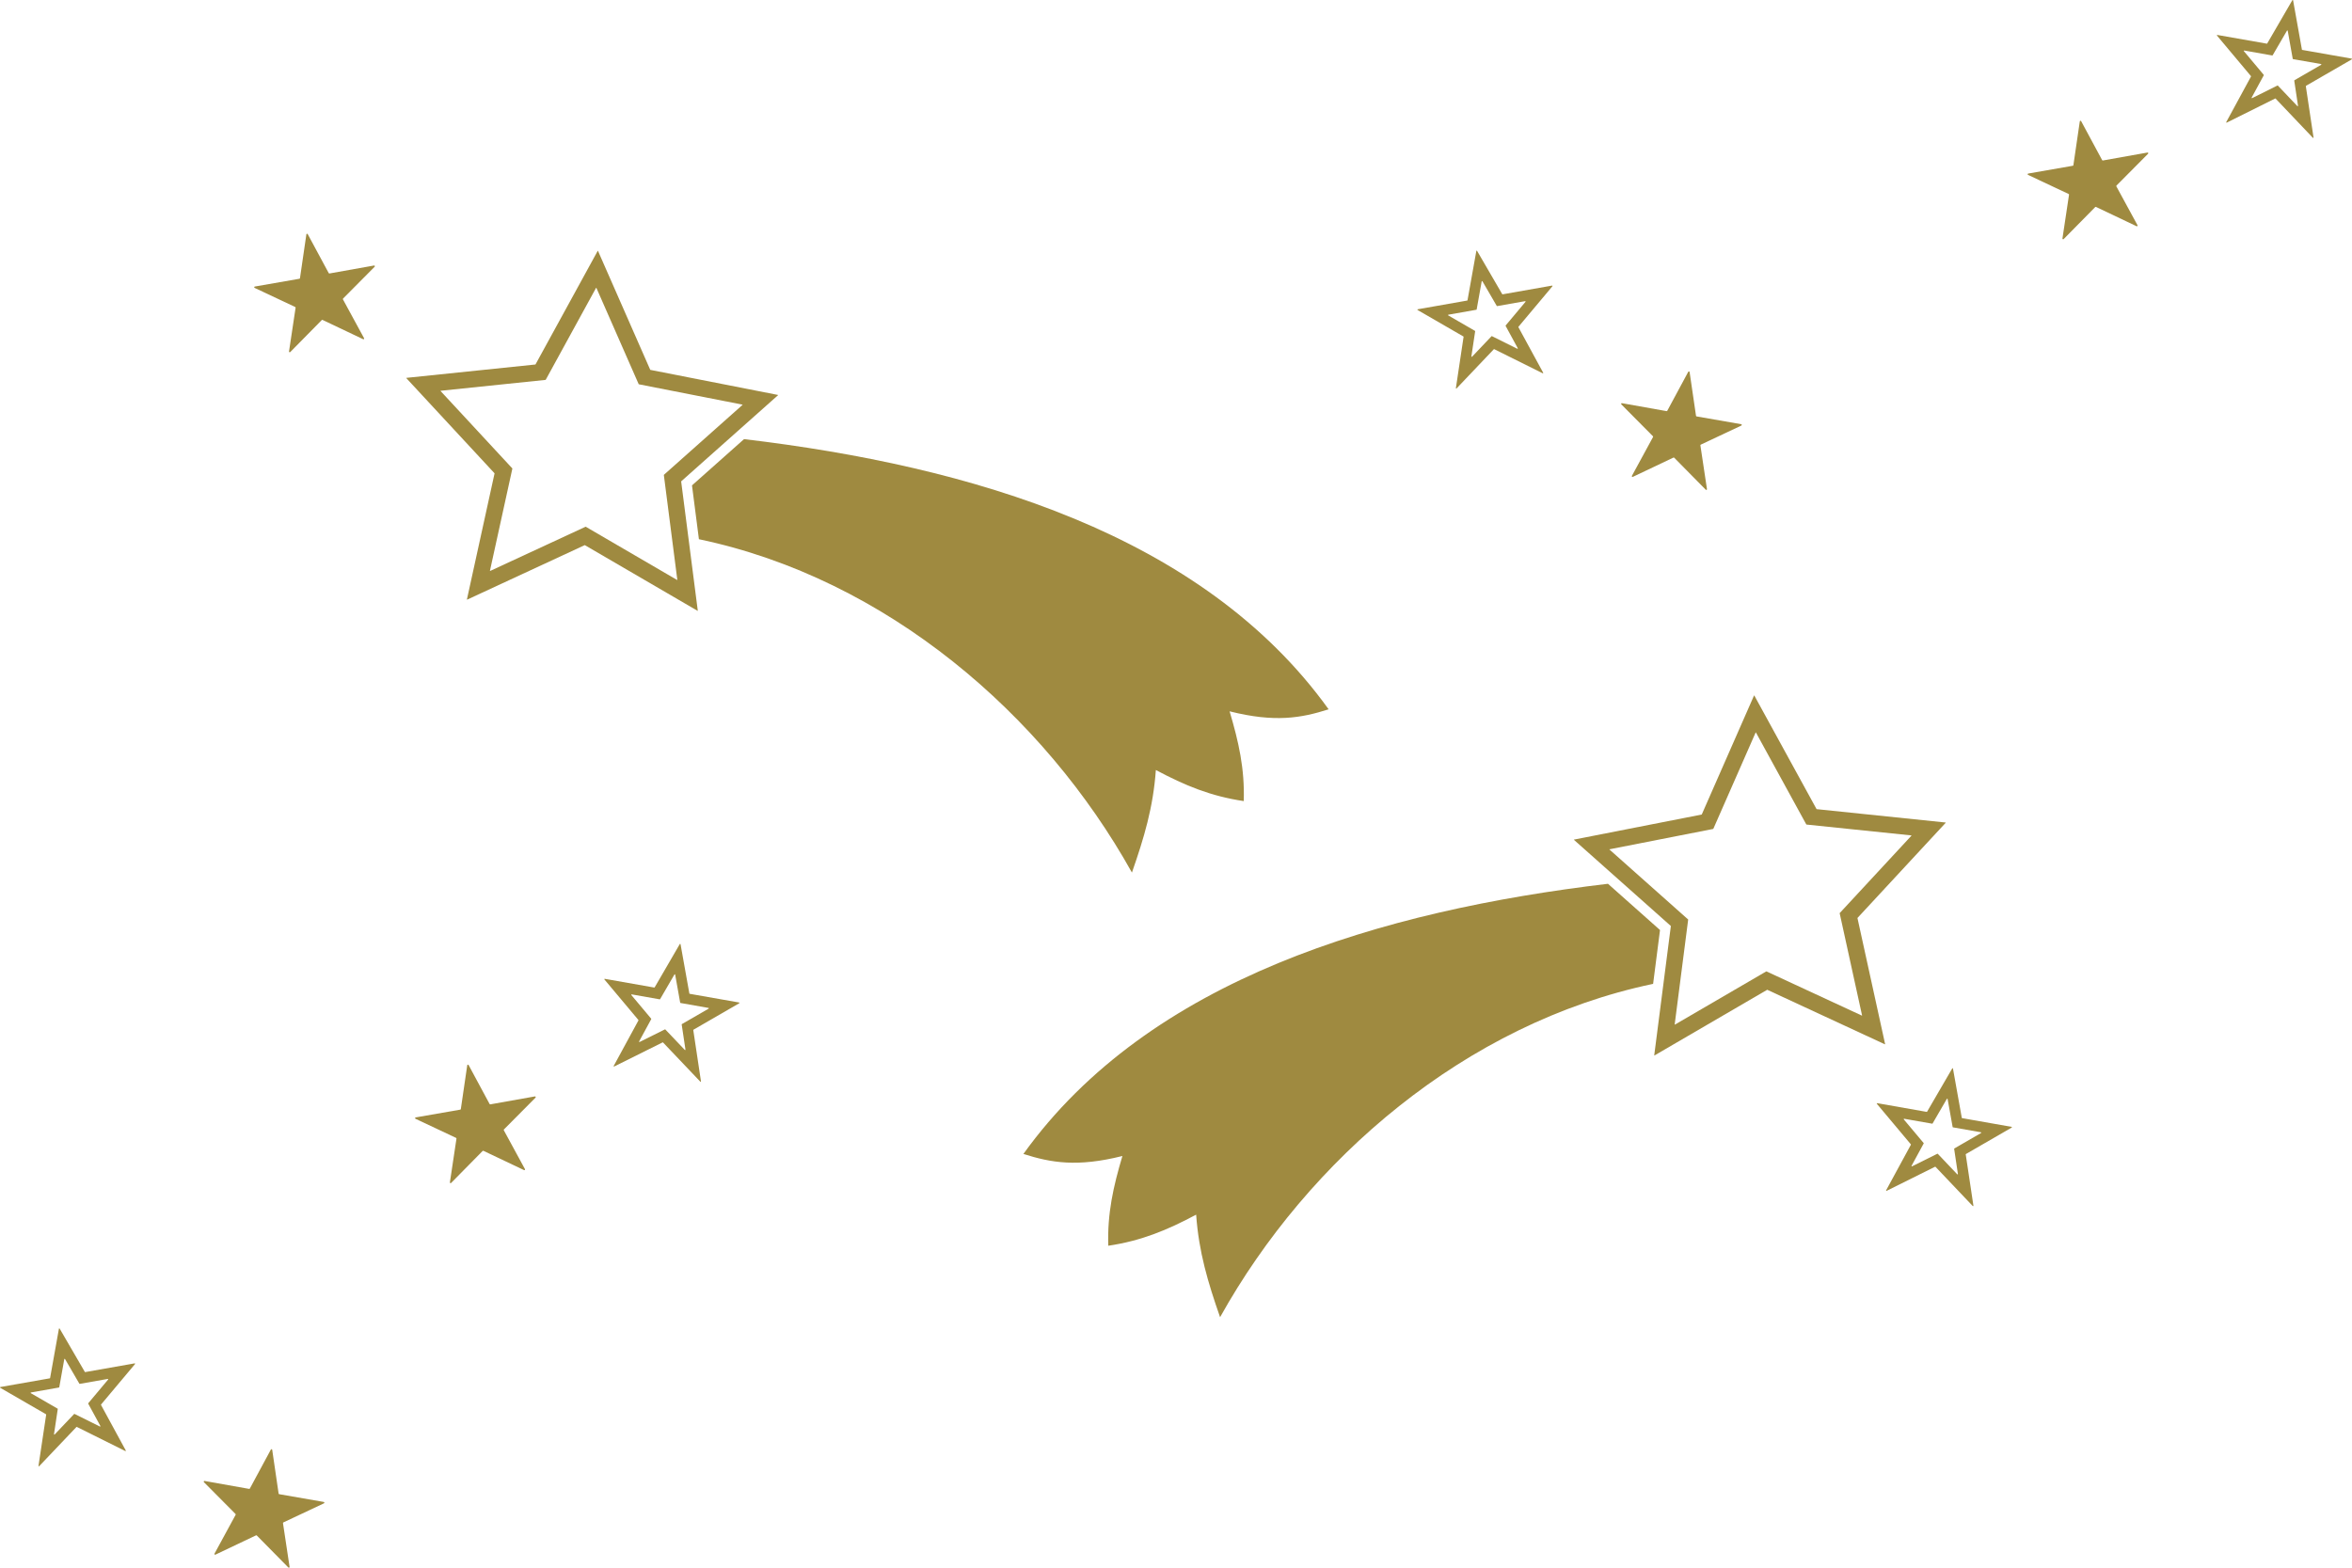 <?xml version="1.0" encoding="utf-8"?>
<!-- Generator: Adobe Illustrator 17.0.0, SVG Export Plug-In . SVG Version: 6.00 Build 0)  -->
<!DOCTYPE svg PUBLIC "-//W3C//DTD SVG 1.1//EN" "http://www.w3.org/Graphics/SVG/1.1/DTD/svg11.dtd">
<svg version="1.1" id="Ebene_1" xmlns="http://www.w3.org/2000/svg" xmlns:xlink="http://www.w3.org/1999/xlink" x="0px" y="0px"
	 width="3401.57px" height="2267.72px" viewBox="0 0 3401.57 2267.72" enable-background="new 0 0 3401.57 2267.72"
	 xml:space="preserve">
<path fill="#9F8A40" d="M393.68,2097.16l9.269,63.354c0.057,0.454,0.397,0.794,0.85,0.879l64.46,11.225
	c0.454,0.085,0.794,0.453,0.85,0.907s-0.17,0.879-0.567,1.077l-58.677,27.609c-0.425,0.198-0.652,0.624-0.595,1.077l9.524,63.241
	c0.057,0.454-0.17,0.879-0.567,1.077c-0.425,0.198-0.879,0.142-1.219-0.198l-45.581-46.261c-0.312-0.312-0.765-0.397-1.191-0.198
	l-58.649,27.865c-0.425,0.198-0.879,0.113-1.191-0.227c-0.312-0.312-0.397-0.794-0.17-1.191l30.557-56.183
	c0.227-0.397,0.142-0.907-0.17-1.219l-45.694-46.006c-0.312-0.34-0.397-0.822-0.17-1.219c0.198-0.397,0.652-0.624,1.105-0.539
	l64.431,11.48c0.425,0.085,0.879-0.113,1.077-0.539l30.387-56.353c0.198-0.397,0.624-0.595,1.077-0.51
	C393.283,2096.367,393.623,2096.735,393.68,2097.16L393.68,2097.16z"/>
<path fill="#9F8A40" d="M92.981,1966.058l-7.257,40.592c-0.057,0.227-0.227,0.425-0.482,0.454l-40.45,7.143
	c-0.227,0.028-0.425,0.227-0.454,0.453c-0.057,0.255,0.057,0.482,0.255,0.595l38.665,22.337c0.198,0.113,0.312,0.34,0.283,0.595
	l-5.443,36.284c-0.057,0.255,0.085,0.482,0.312,0.595c0.227,0.114,0.482,0.085,0.652-0.113l28.12-29.566
	c0.17-0.198,0.425-0.227,0.652-0.113l36.539,18.17c0.227,0.114,0.482,0.057,0.652-0.113c0.198-0.198,0.227-0.454,0.113-0.68
	l-17.546-32.23c-0.113-0.227-0.085-0.482,0.057-0.652l28.687-34.214c0.17-0.17,0.198-0.425,0.057-0.652
	c-0.113-0.198-0.34-0.312-0.595-0.283l-40.45,7.143c-0.255,0.028-0.482-0.057-0.595-0.283l-20.721-35.632
	c-0.113-0.227-0.34-0.312-0.595-0.283C93.207,1965.633,93.037,1965.831,92.981,1966.058L92.981,1966.058z M72.458,1993.327
	l12.756-71.263c0.057-0.227,0.227-0.425,0.482-0.453c0.227-0.057,0.454,0.057,0.595,0.283l36.368,62.589
	c0.113,0.198,0.34,0.312,0.595,0.283l71.518-12.614c0.227-0.057,0.454,0.057,0.595,0.283c0.113,0.198,0.085,0.453-0.057,0.652
	l-49.153,58.592c-0.142,0.198-0.17,0.425-0.057,0.652l35.802,65.821c0.113,0.227,0.085,0.51-0.113,0.68
	c-0.17,0.17-0.425,0.227-0.652,0.113l-69.987-34.838c-0.227-0.114-0.482-0.057-0.652,0.142l-53.858,56.636
	c-0.17,0.198-0.425,0.255-0.652,0.142c-0.227-0.114-0.369-0.369-0.312-0.624l11.112-74.098c0.028-0.227-0.085-0.453-0.283-0.567
	L0.288,2007.47c-0.198-0.142-0.312-0.369-0.283-0.595c0.057-0.255,0.227-0.425,0.482-0.482l71.518-12.586
	C72.231,1993.752,72.43,1993.582,72.458,1993.327L72.458,1993.327z"/>
<g>
	<path fill="#9F8A40" d="M985.214,696.222l140.031-124.554c0.057-0.057,0.085-0.142,0.057-0.227
		c-0.028-0.085-0.085-0.142-0.17-0.142l-184.564-36.255c-0.085,0-0.142-0.057-0.17-0.113l-75.572-172.035
		c-0.028-0.085-0.113-0.113-0.198-0.142c-0.085,0-0.17,0.057-0.199,0.142l-89.972,164.268c-0.057,0.057-0.113,0.085-0.198,0.113
		l-186.463,19.304c-0.113,0.028-0.17,0.085-0.198,0.17c-0.028,0.057-0.028,0.17,0.028,0.227L715.185,684.6
		c0.057,0.057,0.057,0.142,0.057,0.198l-39.969,182.353c-0.028,0.085,0,0.17,0.057,0.227c0.085,0.057,0.17,0.085,0.255,0.028
		l170.05-78.832c0.057-0.028,0.142-0.028,0.198,0.028l162.992,94.961c0.085,0.057,0.17,0.028,0.255,0
		c0.057-0.057,0.113-0.142,0.085-0.227L985.129,696.42C985.129,696.335,985.157,696.278,985.214,696.222z M979.487,838.918
		c-0.085,0.056-0.17,0.056-0.255,0.028l-132.151-77.017c-0.056-0.028-0.141-0.028-0.198,0l-137.962,63.95
		c-0.085,0.029-0.17,0.029-0.255-0.028c-0.057-0.057-0.085-0.142-0.085-0.227l32.428-147.827c0-0.085,0-0.141-0.057-0.198
		L637.176,565.63c-0.056-0.057-0.056-0.142-0.028-0.227c0.028-0.085,0.085-0.142,0.17-0.142l151.739-15.732
		c0.085,0,0.142-0.056,0.17-0.113l72.85-133.002c0.056-0.085,0.141-0.142,0.227-0.142c0.085,0.029,0.17,0.057,0.198,0.142
		l61.2,139.351c0.028,0.056,0.085,0.113,0.17,0.113l149.868,29.424c0.113,0.028,0.17,0.085,0.198,0.17c0,0.085,0,0.17-0.085,0.227
		l-113.698,101.14c-0.057,0.056-0.085,0.113-0.085,0.198l19.502,151.683C979.6,838.805,979.544,838.89,979.487,838.918z"/>
	<path fill="#9F8A40" d="M1076.149,635.219c-0.057,0-0.113,0-0.17,0.057l-75.118,66.784c-0.057,0.057-0.085,0.142-0.057,0.198
		l9.978,77.556c0,0.115,0.085,0.172,0.17,0.2c271.474,57.005,498.926,253.927,626.003,482.003c0.028,0.028,0.057,0.028,0.085,0.028
		s0.057-0.028,0.085-0.057c17.631-50.485,30.671-94.195,34.526-148.025c0-0.028,0.028-0.057,0.057-0.057
		c0-0.028,0.028-0.028,0.057,0c41.896,22.365,79.484,37.871,126.879,44.872c0.028,0.028,0.057,0,0.057,0
		c0.028-0.028,0.057-0.028,0.057-0.057c1.474-46.658-7.257-85.351-20.41-129.6c0-0.028,0-0.057,0.028-0.085s0.057-0.028,0.085-0.028
		c65.31,16.384,103.153,9.723,142.951-2.92c0-0.028,0.028-0.028,0.028-0.057c0.028-0.028,0.028-0.057,0-0.085
		C1739.257,772.472,1403.55,674.11,1076.149,635.219z"/>
</g>
<g>
	<path fill="#9F8A40" d="M2400.722,1345.27l-75.118-66.784c-0.056-0.057-0.113-0.085-0.17-0.057
		c-327.401,38.892-663.108,137.254-845.291,390.728c0,0.029-0.028,0.029,0,0.057c0,0.029,0.029,0.057,0.057,0.057
		c39.799,12.642,77.641,19.304,142.923,2.948c0.057,0,0.085,0,0.085,0.028c0.028,0,0.028,0.028,0.028,0.085
		c-13.153,44.249-21.883,82.942-20.381,129.572c0,0.029,0,0.057,0.028,0.057c0,0.028,0.029,0.028,0.057,0.028
		c47.395-7.03,84.983-22.507,126.879-44.901c0.028,0,0.057,0,0.085,0c0.028,0.028,0.028,0.057,0.028,0.085
		c3.855,53.83,16.894,97.54,34.554,148.025c0,0.029,0.029,0.057,0.057,0.057s0.057-0.029,0.085-0.057
		c127.077-228.076,354.529-424.97,626.003-481.975c0.113-0.028,0.17-0.085,0.198-0.199l9.95-77.556
		C2400.807,1345.383,2400.779,1345.327,2400.722,1345.27z"/>
	<path fill="#9F8A40" d="M2813.957,1190.159c0.056-0.057,0.056-0.142,0.028-0.227c-0.028-0.085-0.085-0.142-0.17-0.142
		l-186.491-19.332c-0.085,0-0.142-0.028-0.17-0.113l-90-164.268c-0.029-0.057-0.113-0.114-0.197-0.114
		c-0.085,0-0.17,0.057-0.198,0.142l-75.572,172.006c-0.029,0.085-0.085,0.114-0.142,0.142l-184.592,36.227
		c-0.085,0.028-0.142,0.085-0.17,0.17c-0.028,0.085,0,0.17,0.057,0.227l140.031,124.526c0.057,0.056,0.085,0.141,0.085,0.198
		l-24.038,186.945c0,0.085,0.028,0.17,0.085,0.198c0.085,0.056,0.17,0.056,0.255,0.028l162.992-94.989
		c0.056-0.028,0.141-0.028,0.198,0l170.05,78.832c0.085,0.029,0.17,0.029,0.255-0.028c0.057-0.057,0.085-0.142,0.085-0.227
		l-39.997-182.353c0-0.085,0-0.141,0.057-0.198L2813.957,1190.159z M2660.603,1321.006l32.4,147.827
		c0.028,0.085-0.028,0.17-0.085,0.227c-0.057,0.057-0.17,0.057-0.227,0.028l-137.991-63.95c-0.057-0.057-0.142-0.057-0.198,0
		l-132.151,76.989c-0.085,0.057-0.17,0.057-0.227,0c-0.085-0.057-0.114-0.142-0.114-0.227l19.502-151.654
		c0.028-0.085,0-0.17-0.057-0.198l-113.726-101.14c-0.057-0.057-0.085-0.142-0.057-0.227c0-0.085,0.085-0.142,0.17-0.17
		l149.896-29.424c0.057-0.028,0.113-0.057,0.142-0.142l61.2-139.323c0.057-0.085,0.114-0.142,0.198-0.142
		c0.115,0.001,0.172,0.058,0.229,0.115l72.85,133.002c0.028,0.085,0.085,0.113,0.17,0.142l151.739,15.704
		c0.085,0,0.142,0.057,0.17,0.142c0.057,0.085,0.028,0.17-0.028,0.255l-103.748,111.968
		C2660.603,1320.836,2660.575,1320.921,2660.603,1321.006z"/>
</g>
<path fill="#9F8A40" d="M3007.903,175.582l-9.269,63.354c-0.057,0.454-0.397,0.794-0.85,0.85l-64.46,11.254
	c-0.454,0.085-0.794,0.425-0.851,0.879c-0.057,0.453,0.17,0.879,0.595,1.077l58.649,27.609c0.425,0.198,0.652,0.624,0.595,1.105
	l-9.496,63.241c-0.085,0.454,0.142,0.879,0.539,1.077c0.425,0.198,0.907,0.114,1.219-0.198l45.581-46.261
	c0.312-0.34,0.794-0.397,1.191-0.227l58.649,27.893c0.425,0.198,0.879,0.114,1.219-0.227c0.312-0.34,0.368-0.794,0.142-1.219
	l-30.558-56.154c-0.227-0.425-0.142-0.907,0.17-1.247l45.694-46.006c0.312-0.312,0.397-0.794,0.17-1.191
	c-0.198-0.425-0.624-0.624-1.077-0.538l-64.431,11.48c-0.454,0.085-0.879-0.142-1.106-0.539l-30.359-56.353
	c-0.227-0.397-0.652-0.624-1.105-0.539C3008.3,174.788,3007.96,175.129,3007.903,175.582L3007.903,175.582z"/>
<path fill="#9F8A40" d="M3308.603,44.48l7.257,40.564c0.057,0.255,0.227,0.425,0.482,0.482l40.45,7.115
	c0.255,0.057,0.425,0.227,0.482,0.482c0.028,0.227-0.085,0.482-0.283,0.595l-38.665,22.337c-0.198,0.114-0.312,0.34-0.283,0.567
	l5.442,36.312c0.057,0.255-0.085,0.482-0.312,0.595c-0.227,0.114-0.482,0.057-0.652-0.113l-28.12-29.565
	c-0.17-0.198-0.425-0.255-0.652-0.142l-36.539,18.198c-0.227,0.114-0.482,0.057-0.652-0.113c-0.17-0.198-0.227-0.454-0.085-0.68
	l17.518-32.258c0.113-0.198,0.085-0.453-0.057-0.624l-28.687-34.214c-0.17-0.198-0.17-0.454-0.057-0.652
	c0.113-0.227,0.368-0.34,0.595-0.283l40.45,7.143c0.255,0.028,0.482-0.085,0.595-0.283l20.721-35.66
	c0.114-0.198,0.34-0.312,0.595-0.255C3308.376,44.055,3308.574,44.225,3308.603,44.48L3308.603,44.48z M3329.125,71.749
	L3316.37,0.486c-0.057-0.255-0.227-0.425-0.482-0.482c-0.227-0.028-0.454,0.085-0.595,0.283l-36.34,62.617
	c-0.142,0.198-0.368,0.312-0.595,0.255l-71.518-12.586c-0.255-0.057-0.482,0.057-0.595,0.255c-0.142,0.227-0.114,0.482,0.057,0.652
	l49.124,58.62c0.142,0.17,0.17,0.425,0.057,0.624l-35.773,65.849c-0.142,0.227-0.085,0.482,0.085,0.68
	c0.17,0.17,0.425,0.227,0.652,0.113l69.988-34.838c0.227-0.114,0.482-0.057,0.652,0.113l53.858,56.665
	c0.17,0.198,0.425,0.227,0.652,0.113c0.227-0.113,0.368-0.34,0.312-0.595l-11.112-74.098c-0.028-0.255,0.085-0.482,0.283-0.595
	l66.217-38.268c0.198-0.113,0.312-0.34,0.283-0.595c-0.057-0.227-0.227-0.397-0.482-0.454L3329.58,72.2
	C3329.352,72.174,3329.154,71.976,3329.125,71.749L3329.125,71.749z"/>
<path fill="#9F8A40" d="M2443.582,538.133l9.269,63.354c0.085,0.454,0.397,0.794,0.85,0.879l64.488,11.253
	c0.454,0.057,0.765,0.425,0.851,0.879c0.057,0.453-0.17,0.879-0.595,1.077l-58.677,27.609c-0.397,0.198-0.652,0.624-0.567,1.077
	l9.496,63.241c0.057,0.453-0.142,0.879-0.567,1.077c-0.397,0.198-0.879,0.142-1.19-0.198l-45.581-46.261
	c-0.34-0.312-0.794-0.397-1.191-0.198l-58.677,27.865c-0.397,0.198-0.879,0.113-1.191-0.227c-0.312-0.312-0.368-0.794-0.17-1.191
	l30.558-56.183c0.227-0.397,0.17-0.907-0.17-1.219l-45.666-46.006c-0.34-0.34-0.397-0.822-0.198-1.219
	c0.227-0.397,0.652-0.624,1.105-0.539l64.432,11.48c0.453,0.085,0.879-0.114,1.105-0.51l30.359-56.381
	c0.227-0.397,0.652-0.595,1.106-0.51C2443.185,537.34,2443.525,537.708,2443.582,538.133L2443.582,538.133z"/>
<path fill="#9F8A40" d="M2142.883,407.031l-7.257,40.592c-0.028,0.227-0.227,0.425-0.453,0.454l-40.479,7.143
	c-0.227,0.028-0.397,0.227-0.454,0.453c-0.028,0.255,0.057,0.482,0.283,0.595l38.636,22.337c0.227,0.113,0.312,0.34,0.283,0.595
	L2128,515.483c-0.029,0.255,0.085,0.482,0.312,0.595s0.51,0.085,0.68-0.114l28.091-29.565c0.17-0.198,0.454-0.227,0.68-0.113
	l36.51,18.17c0.227,0.113,0.51,0.057,0.68-0.113s0.198-0.454,0.085-0.68l-17.546-32.23c-0.114-0.227-0.085-0.454,0.085-0.652
	l28.687-34.214c0.142-0.17,0.17-0.425,0.057-0.652c-0.142-0.198-0.368-0.312-0.595-0.283l-40.479,7.143
	c-0.227,0.057-0.453-0.057-0.595-0.284l-20.693-35.631c-0.142-0.227-0.369-0.312-0.595-0.283
	C2143.11,406.634,2142.94,406.804,2142.883,407.031L2142.883,407.031z M2122.388,434.3l12.756-71.263
	c0.028-0.227,0.227-0.425,0.453-0.453c0.255-0.057,0.482,0.057,0.595,0.283l36.368,62.589c0.113,0.227,0.34,0.312,0.595,0.283
	l71.518-12.614c0.227-0.057,0.482,0.057,0.595,0.283c0.113,0.198,0.085,0.453-0.057,0.652l-49.124,58.592
	c-0.17,0.198-0.198,0.425-0.085,0.652l35.802,65.821c0.113,0.227,0.085,0.51-0.085,0.68c-0.17,0.198-0.453,0.227-0.68,0.114
	l-69.959-34.81c-0.227-0.113-0.51-0.085-0.68,0.113l-53.83,56.636c-0.17,0.198-0.454,0.255-0.68,0.142
	c-0.227-0.113-0.34-0.368-0.312-0.595l11.112-74.126c0.057-0.227-0.057-0.454-0.283-0.567l-66.189-38.268
	c-0.227-0.113-0.34-0.368-0.283-0.595c0.028-0.255,0.227-0.425,0.453-0.482l71.518-12.586
	C2122.162,434.726,2122.332,434.556,2122.388,434.3L2122.388,434.3z"/>
<path fill="#9F8A40" d="M675.755,1540.918l-9.269,63.354c-0.057,0.454-0.397,0.794-0.85,0.879l-64.46,11.225
	c-0.454,0.085-0.794,0.453-0.85,0.907c-0.057,0.453,0.17,0.879,0.595,1.077l58.649,27.609c0.425,0.198,0.652,0.624,0.595,1.077
	l-9.496,63.241c-0.085,0.454,0.142,0.879,0.539,1.077c0.425,0.198,0.907,0.142,1.219-0.198l45.581-46.261
	c0.312-0.312,0.794-0.397,1.191-0.198l58.649,27.865c0.425,0.198,0.879,0.113,1.219-0.227c0.312-0.312,0.368-0.794,0.142-1.191
	l-30.557-56.183c-0.227-0.397-0.142-0.907,0.17-1.219l45.694-46.006c0.312-0.34,0.397-0.822,0.17-1.219
	c-0.198-0.397-0.624-0.624-1.077-0.539l-64.431,11.48c-0.454,0.085-0.879-0.113-1.106-0.539l-30.359-56.353
	c-0.227-0.397-0.652-0.595-1.105-0.51C676.152,1540.124,675.812,1540.492,675.755,1540.918L675.755,1540.918z"/>
<path fill="#9F8A40" d="M976.455,1409.815l7.257,40.592c0.057,0.227,0.227,0.425,0.482,0.453l40.45,7.143
	c0.255,0.028,0.425,0.227,0.482,0.454c0.028,0.255-0.085,0.482-0.283,0.595l-38.665,22.337c-0.198,0.113-0.312,0.34-0.283,0.595
	l5.443,36.283c0.057,0.255-0.085,0.482-0.312,0.595c-0.227,0.113-0.482,0.085-0.652-0.113l-28.12-29.565
	c-0.17-0.198-0.425-0.227-0.652-0.113l-36.539,18.17c-0.227,0.113-0.482,0.057-0.652-0.113c-0.17-0.198-0.227-0.453-0.085-0.68
	l17.518-32.23c0.113-0.227,0.085-0.482-0.057-0.652l-28.687-34.214c-0.17-0.17-0.17-0.425-0.057-0.652
	c0.113-0.198,0.369-0.312,0.595-0.283l40.45,7.143c0.255,0.028,0.482-0.057,0.595-0.283l20.721-35.631
	c0.113-0.227,0.34-0.312,0.595-0.283C976.228,1409.39,976.426,1409.589,976.455,1409.815L976.455,1409.815z M996.977,1437.085
	l-12.756-71.263c-0.057-0.227-0.227-0.425-0.482-0.454c-0.227-0.057-0.453,0.057-0.595,0.283l-36.34,62.589
	c-0.142,0.198-0.368,0.312-0.595,0.283l-71.518-12.614c-0.255-0.057-0.482,0.057-0.595,0.283c-0.142,0.198-0.113,0.454,0.057,0.652
	l49.124,58.592c0.142,0.198,0.17,0.425,0.057,0.652l-35.773,65.82c-0.142,0.227-0.085,0.51,0.085,0.68
	c0.17,0.17,0.425,0.227,0.652,0.113l69.987-34.838c0.227-0.113,0.482-0.057,0.652,0.142l53.858,56.636
	c0.17,0.198,0.425,0.255,0.652,0.142s0.369-0.369,0.312-0.624l-11.112-74.098c-0.028-0.227,0.085-0.453,0.283-0.567l66.217-38.268
	c0.198-0.142,0.312-0.369,0.283-0.595c-0.057-0.255-0.227-0.425-0.482-0.482l-71.518-12.586
	C997.204,1437.51,997.006,1437.34,996.977,1437.085L996.977,1437.085z"/>
<path fill="#9F8A40" d="M443.088,339.028l-9.241,63.354c-0.085,0.425-0.397,0.794-0.85,0.85l-64.488,11.254
	c-0.454,0.085-0.794,0.425-0.85,0.879c-0.057,0.454,0.17,0.879,0.595,1.077l58.649,27.609c0.425,0.198,0.652,0.624,0.595,1.106
	l-9.496,63.213c-0.085,0.453,0.142,0.879,0.567,1.106c0.397,0.198,0.879,0.113,1.191-0.198l45.581-46.29
	c0.312-0.312,0.794-0.397,1.191-0.198l58.677,27.893c0.397,0.198,0.879,0.085,1.191-0.227c0.312-0.34,0.369-0.822,0.142-1.219
	l-30.557-56.183c-0.198-0.397-0.142-0.879,0.198-1.219l45.666-46.006c0.34-0.312,0.397-0.794,0.198-1.219
	c-0.227-0.397-0.652-0.595-1.106-0.539L476.51,395.58c-0.454,0.057-0.879-0.142-1.105-0.539l-30.359-56.353
	c-0.227-0.397-0.652-0.624-1.106-0.539C443.485,338.234,443.173,338.574,443.088,339.028L443.088,339.028z"/>
<path fill="#9F8A40" d="M2816.707,1589.702l7.285,40.564c0.028,0.255,0.227,0.425,0.453,0.482l40.45,7.115
	c0.255,0.057,0.425,0.227,0.482,0.482c0.028,0.227-0.057,0.453-0.283,0.595l-38.636,22.337c-0.227,0.113-0.34,0.34-0.283,0.567
	l5.442,36.312c0.029,0.255-0.085,0.482-0.312,0.595s-0.51,0.057-0.68-0.113l-28.091-29.594c-0.198-0.17-0.454-0.227-0.68-0.113
	l-36.51,18.17c-0.227,0.113-0.51,0.085-0.68-0.113c-0.17-0.17-0.198-0.425-0.085-0.652l17.518-32.258
	c0.114-0.198,0.114-0.454-0.057-0.652l-28.687-34.186c-0.142-0.198-0.17-0.453-0.057-0.652c0.142-0.227,0.368-0.34,0.595-0.283
	l40.479,7.115c0.227,0.057,0.453-0.057,0.595-0.255l20.693-35.66c0.114-0.198,0.369-0.312,0.595-0.284
	C2816.508,1589.277,2816.678,1589.447,2816.707,1589.702L2816.707,1589.702z M2837.229,1616.971l-12.756-71.263
	c-0.028-0.255-0.227-0.425-0.453-0.482c-0.255-0.028-0.482,0.057-0.595,0.283l-36.369,62.589c-0.113,0.227-0.368,0.34-0.595,0.283
	l-71.518-12.614c-0.255-0.028-0.482,0.085-0.595,0.283c-0.113,0.227-0.113,0.482,0.057,0.652l49.124,58.592
	c0.17,0.198,0.198,0.453,0.057,0.652l-35.773,65.849c-0.113,0.227-0.085,0.482,0.085,0.652c0.17,0.198,0.453,0.227,0.68,0.113
	l69.959-34.809c0.227-0.113,0.482-0.057,0.68,0.113l53.83,56.665c0.17,0.17,0.454,0.227,0.68,0.113s0.34-0.34,0.312-0.595
	l-11.112-74.126c-0.057-0.227,0.057-0.453,0.255-0.567l66.217-38.268c0.227-0.113,0.34-0.34,0.283-0.595
	c-0.028-0.227-0.227-0.425-0.453-0.453l-71.518-12.614C2837.456,1617.368,2837.286,1617.198,2837.229,1616.971L2837.229,1616.971z"
	/>
</svg>
